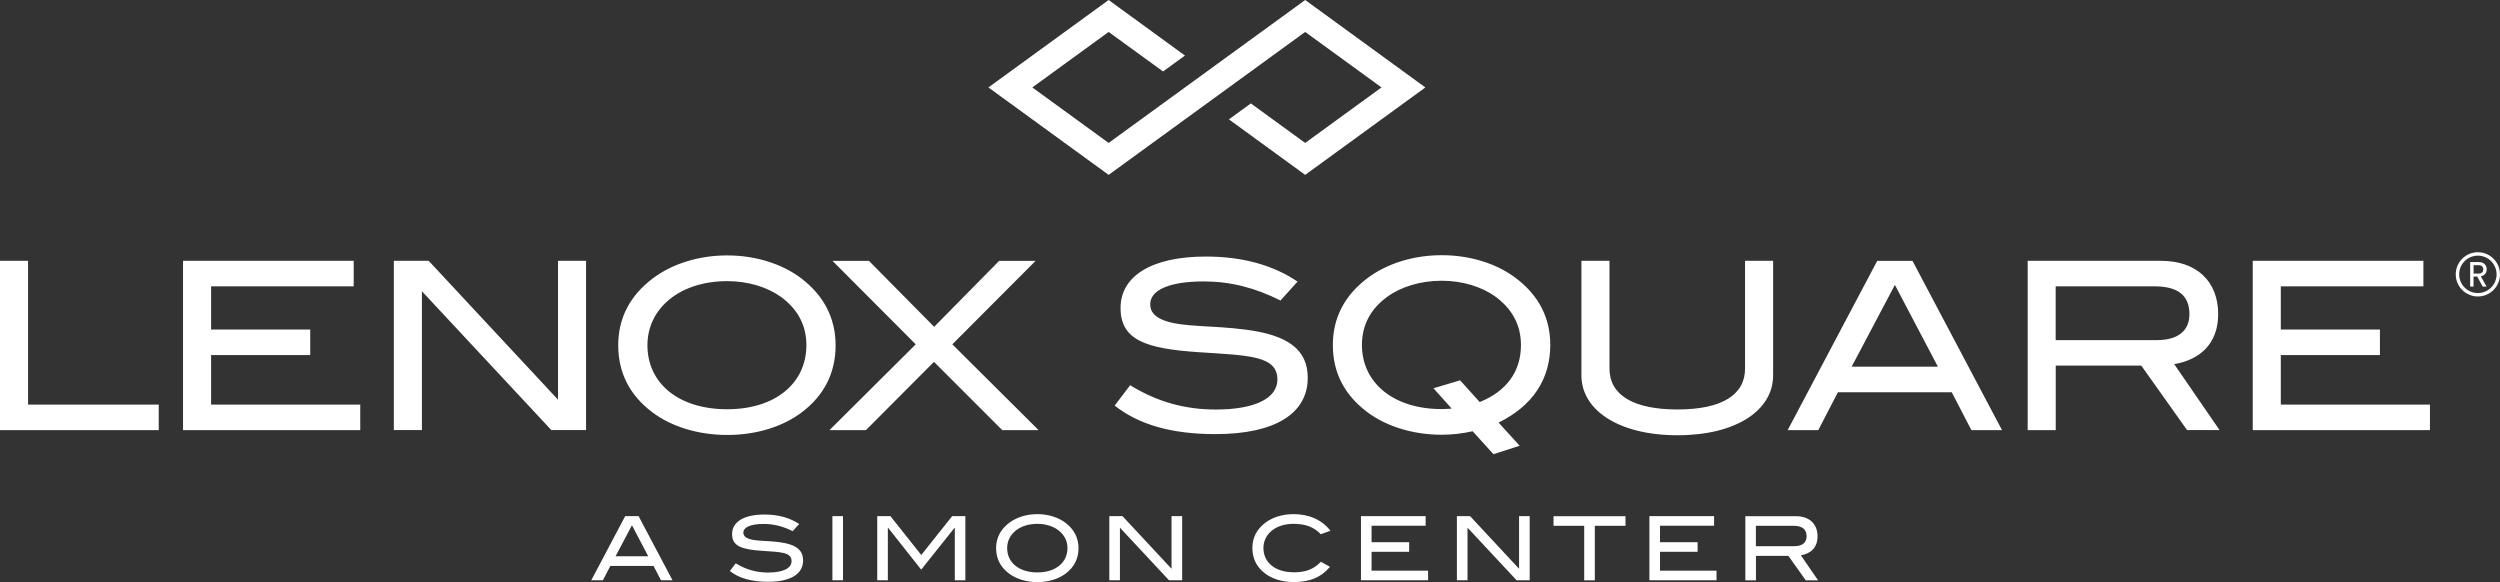 <?xml version="1.0" encoding="utf-8"?>
<!-- Generator: Adobe Illustrator 23.0.4, SVG Export Plug-In . SVG Version: 6.00 Build 0)  -->
<svg version="1.1" id="Layer_1" xmlns="http://www.w3.org/2000/svg" xmlns:xlink="http://www.w3.org/1999/xlink" x="0px" y="0px"
	 viewBox="0 0 438.31 102.07" style="enable-background:new 0 0 438.31 102.07;" xml:space="preserve">
<rect x="0" y="0" width="438.31" height="102.07" fill="#333333" stroke="none"/>
<style type="text/css">
	.st0{fill:#FFFFFF;}
</style>
<polygon class="st0" points="249.9,15.33 228.83,30.66 215.46,20.93 219.3,18.13 228.83,25.06 242.21,15.33 228.83,5.6 
	194.37,30.66 173.29,15.33 194.37,0 207.75,9.74 203.91,12.53 194.37,5.6 180.99,15.33 194.37,25.06 228.83,0 "/>
<path class="st0" d="M0,75.41V45.73h4.92v25.21h22.91v4.47H0z M32.09,75.41V45.73h29.92v4.47h-25v7.58h17.38v4.47H37.01v8.69h26.15
	v4.47H32.09z M96.67,75.41L73.97,51.06v24.34h-4.92V45.73h6.11l22.67,24.34V45.73h4.92v29.67H96.67z M140.52,72.33
	c-3.28,2.46-7.87,3.93-13.03,3.93c-5.16,0-9.88-1.52-13.12-3.98c-3.98-2.99-5.98-6.93-5.98-11.76c0-4.75,2.05-8.69,6.07-11.72
	c3.32-2.5,7.95-4.02,13.03-4.02c5.04,0,9.71,1.52,12.99,4.02c3.98,3.03,6.02,7.01,6.02,11.72C146.51,65.36,144.5,69.34,140.52,72.33
	z M136.96,52.08c-2.38-1.72-5.74-2.79-9.47-2.79c-8.28,0-13.98,4.75-13.98,11.23c0,6.68,5.45,11.23,13.98,11.23
	c8.48,0,13.89-4.59,13.89-11.23C141.38,57.08,139.91,54.26,136.96,52.08z M175.72,75.41l-11.97-11.97l-11.93,11.97h-6.39
	l15.12-15.04l-14.59-14.63h6.39l11.43,11.56l11.39-11.56h6.39l-14.59,14.63l15.12,15.04H175.72z M211.05,49.34
	c-6.15,0-9.39,1.56-9.39,4.02c0,1.35,0.86,2.25,2.58,2.87c3.24,1.15,8.11,0.78,14.14,1.56c7.38,0.94,10.9,3.48,10.9,8.44
	c0,6.23-5.66,9.88-16.19,9.88c-7.54,0-13.36-1.6-17.66-5l2.71-3.57c4.75,2.91,9.59,4.26,15,4.26c7.05,0,10.82-2.05,10.82-5.25
	c0-4.22-5.04-4.22-13.77-4.8c-9.14-0.61-13.73-2.05-13.73-7.75c0-5.53,5.33-9.02,14.96-9.02c6.39,0,11.76,1.48,16.07,4.39
	l-2.99,3.32C220.06,50.45,215.72,49.34,211.05,49.34z M252.77,76.22c-5.16,0-9.79-1.52-13.07-3.98c-4.02-3.03-6.02-6.93-6.02-11.76
	c0-4.75,2.05-8.69,6.07-11.72c3.32-2.5,7.95-4.02,13.03-4.02c5.04,0,9.71,1.52,12.99,4.02c4.02,3.03,6.03,6.97,6.03,11.72
	c0,5.98-3.07,10.66-9.06,13.61l3.69,4.06l-4.59,1.48l-3.65-4.02C256.33,76.02,254.53,76.22,252.77,76.22z M266.66,60.49
	c0-3.48-1.52-6.31-4.47-8.48c-2.38-1.72-5.74-2.79-9.43-2.79c-3.73,0-7.13,1.07-9.51,2.79c-2.99,2.17-4.47,5-4.47,8.48
	c0,6.6,5.49,11.23,13.98,11.23c0.53,0,1.11-0.04,1.76-0.08l-3.2-3.57l4.67-1.39l3.44,3.81C264.2,68.56,266.66,65.08,266.66,60.49z
	 M294.11,76.31c-10.41,0-16.85-4.47-16.85-10.49V45.73h4.92v18.89c0,4.59,4.1,7.17,11.93,7.17c7.79,0,11.84-2.58,11.84-7.17V45.73
	h4.92v20.08C310.88,71.88,304.48,76.31,294.11,76.31z M345.63,75.41l-3.44-6.64h-19.96l-3.44,6.64h-5.37l15.7-29.67h6.19L351,75.41
	H345.63z M332.22,49.95l-7.58,14.34h15.12L332.22,49.95z M383.45,75.41l-8.03-11.31h-15v11.31h-4.92V45.73h23.4
	c6.23,0,10,3.61,10,9.34c0,5.25-3.28,8.03-7.71,8.77l7.95,11.56H383.45z M383.86,55.08c0-3.28-2.01-4.88-6.15-4.88h-17.3v9.43h17.75
	C381.85,59.63,383.86,57.99,383.86,55.08z M394.96,75.41V45.73h29.92v4.47h-25v7.58h17.38v4.47h-17.38v8.69h26.15v4.47H394.96z"/>
<path class="st0" d="M434.43,44.82c-1.81,0-3.28,1.47-3.28,3.28c0,1.81,1.47,3.28,3.28,3.28c1.81,0,3.28-1.47,3.28-3.28
	C437.71,46.29,436.24,44.82,434.43,44.82 M434.43,51.98c-2.14,0-3.88-1.74-3.88-3.88c0-2.14,1.74-3.88,3.88-3.88
	c2.14,0,3.88,1.74,3.88,3.88C438.31,50.24,436.57,51.98,434.43,51.98 M435.28,50.25h0.68l-1.01-1.8c0.64-0.12,1.03-0.6,1.03-1.22
	c0-0.71-0.5-1.28-1.3-1.28h-1.6v4.29h0.59v-1.76h0.63L435.28,50.25z M433.68,47.96v-1.47h0.9c0.48,0,0.8,0.29,0.8,0.75
	c0,0.44-0.32,0.73-0.8,0.73H433.68z"/>
<path class="st0" d="M314.58,95.76h-6.73v-3.58h6.56c1.57,0,2.33,0.61,2.33,1.85C316.74,95.14,315.98,95.76,314.58,95.76
	 M318.75,101.74l-3.01-4.38c1.68-0.28,2.92-1.33,2.92-3.32c0-2.18-1.43-3.54-3.79-3.54h-8.87v11.25h1.86v-4.29h5.69l3.05,4.29
	H318.75z M300.95,101.74v-1.69h-9.91v-3.3h6.59v-1.69h-6.59v-2.88h9.48v-1.69h-11.34v11.25H300.95z M284.99,92.19v-1.69h-12.62v1.69
	h5.38v9.56h1.86v-9.56H284.99z M268.19,101.74V90.49h-1.86v9.23l-8.59-9.23h-2.31v11.25h1.86v-9.23l8.61,9.23H268.19z
	 M250.38,101.74v-1.69h-9.91v-3.3h6.59v-1.69h-6.59v-2.88h9.48v-1.69h-11.34v11.25H250.38z M233.26,93.06
	c-1.48-1.91-3.71-2.92-6.48-2.92c-1.93,0-3.68,0.56-4.93,1.5c-1.52,1.15-2.28,2.64-2.28,4.44c0,1.84,0.74,3.34,2.25,4.48
	c1.23,0.93,3,1.49,4.96,1.49c2.8,0,4.77-0.76,6.4-2.67l-1.6-0.89c-1.2,1.29-2.67,1.85-4.69,1.85c-3.33,0-5.38-1.72-5.38-4.26
	c0-2.44,2.13-4.24,5.27-4.24c2.07,0,3.6,0.56,4.78,1.82L233.26,93.06z M207.26,101.74V90.49h-1.86v9.23l-8.6-9.23h-2.31v11.25h1.86
	v-9.23l8.61,9.23H207.26z M187.15,96.1c0,2.52-2.05,4.26-5.27,4.26c-3.23,0-5.3-1.72-5.3-4.26c0-2.46,2.16-4.26,5.3-4.26
	c1.41,0,2.69,0.4,3.59,1.06C186.59,93.72,187.15,94.8,187.15,96.1 M189.09,96.1c0-1.79-0.78-3.3-2.28-4.44
	c-1.24-0.95-3.02-1.52-4.93-1.52c-1.93,0-3.68,0.57-4.94,1.52c-1.52,1.15-2.3,2.64-2.3,4.44c0,1.83,0.76,3.33,2.27,4.46
	c1.23,0.93,3.01,1.5,4.97,1.5c1.96,0,3.7-0.56,4.94-1.49C188.33,99.44,189.09,97.94,189.09,96.1 M169.25,101.74V90.49h-2.31
	l-5.42,6.81l-5.41-6.81h-2.31v11.25h1.86v-9.2h0.05l5.8,7.33l5.84-7.33h0.05v9.2H169.25z M147.8,90.49h-1.86v11.25h1.86V90.49z
	 M138.98,93.13l1.13-1.26c-1.63-1.1-3.67-1.66-6.09-1.66c-3.65,0-5.67,1.32-5.67,3.42c0,2.16,1.74,2.7,5.21,2.94
	c3.31,0.22,5.22,0.22,5.22,1.82c0,1.21-1.43,1.99-4.1,1.99c-2.05,0-3.89-0.51-5.69-1.62l-1.03,1.35c1.63,1.29,3.84,1.89,6.7,1.89
	c3.99,0,6.14-1.38,6.14-3.74c0-1.88-1.33-2.84-4.13-3.2c-2.29-0.3-4.14-0.16-5.36-0.59c-0.65-0.23-0.98-0.57-0.98-1.09
	c0-0.93,1.23-1.52,3.56-1.52C135.65,91.86,137.3,92.28,138.98,93.13 M113.65,97.53h-5.73l2.88-5.44L113.65,97.53z M117.91,101.74
	l-5.95-11.25h-2.35l-5.95,11.25h2.04l1.31-2.52h7.57l1.31,2.52H117.91z"/>
</svg>
